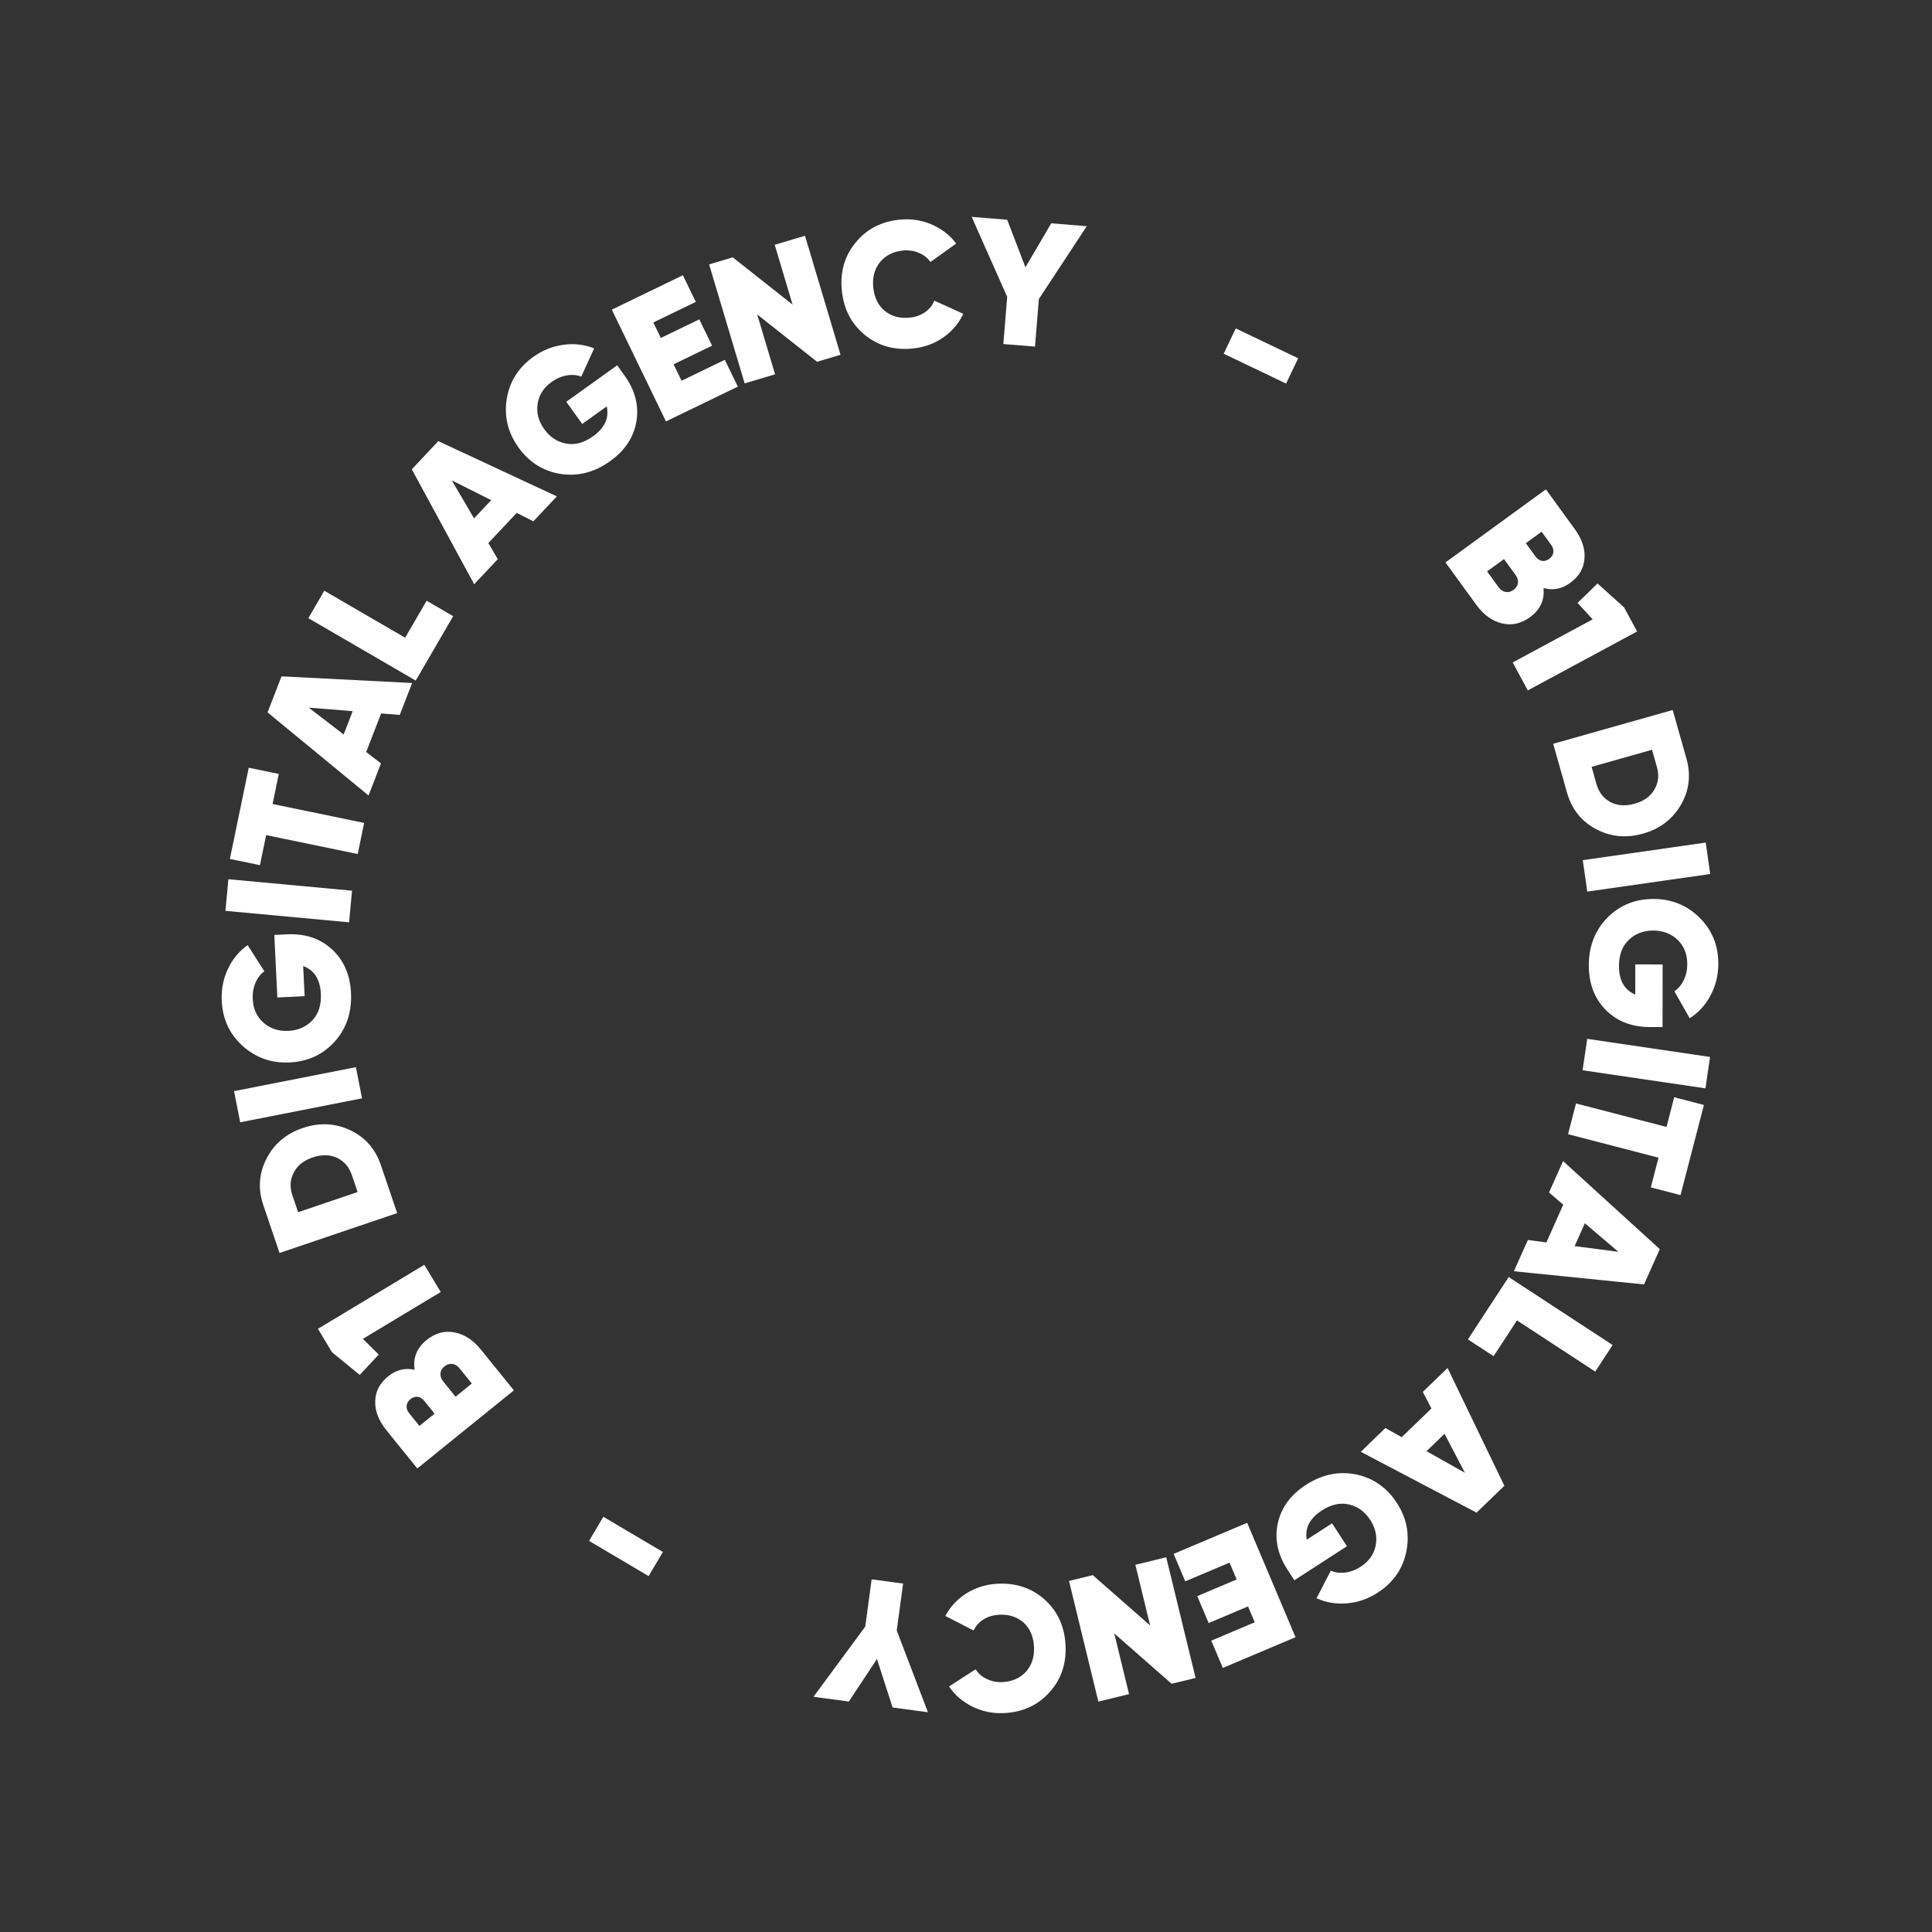 <?xml version="1.0" encoding="UTF-8"?> <svg xmlns="http://www.w3.org/2000/svg" width="250" height="250" viewBox="0 0 250 250" fill="none"><rect x="0" y="0" width="250" height="250" fill="#333333" stroke="none"/> <path d="M78.07 196.268L85.776 200.826L83.93 203.948L76.223 199.391L78.07 196.268Z" fill="white"></path> <path d="M53.652 177.249C53.423 175.701 53.934 174.422 55.184 173.411C56.302 172.507 57.497 172.17 58.767 172.403C60.059 172.637 61.215 173.385 62.236 174.646L66.495 179.912L54 190.018L50.015 185.092C48.995 183.83 48.508 182.571 48.553 181.313C48.578 180.054 49.137 178.981 50.232 178.095C51.279 177.248 52.419 176.966 53.652 177.249ZM52.943 182.871L54.271 184.513L56.235 182.925L54.907 181.283C54.666 180.985 54.385 180.809 54.065 180.753C53.732 180.707 53.411 180.809 53.102 181.059C52.804 181.3 52.644 181.588 52.619 181.923C52.594 182.257 52.703 182.573 52.943 182.871ZM61.054 179.027L59.452 177.046C59.192 176.724 58.885 176.54 58.531 176.491C58.165 176.453 57.827 176.558 57.518 176.809C57.197 177.068 57.023 177.377 56.996 177.733C56.969 178.089 57.086 178.428 57.346 178.749L58.948 180.731L61.054 179.027Z" fill="white"></path> <path d="M46.551 177.912L42.964 174.98L41.141 171.95L54.91 163.664L57.029 167.185L46.958 173.246L49.012 175.278L46.551 177.912Z" fill="white"></path> <path d="M36.172 162.134L34.071 155.938C33.363 153.851 33.501 151.849 34.483 149.932C35.465 148.015 37.029 146.693 39.174 145.966C41.334 145.234 43.387 145.33 45.332 146.254C47.258 147.168 48.578 148.677 49.29 150.778L51.391 156.975L36.172 162.134ZM46.273 154.249L45.529 152.053C45.175 151.01 44.535 150.265 43.608 149.82C42.672 149.394 41.624 149.378 40.464 149.771C39.29 150.169 38.476 150.817 38.02 151.714C37.536 152.622 37.473 153.605 37.832 154.663L38.577 156.859L46.273 154.249Z" fill="white"></path> <path d="M46.848 142.123L31.08 145.224L30.287 141.192L46.055 138.091L46.848 142.123Z" fill="white"></path> <path d="M35.888 129.075L35.497 120.98L37.125 120.902C39.479 120.788 41.426 121.437 42.965 122.849C44.489 124.262 45.307 126.138 45.42 128.477C45.541 130.969 44.838 133.071 43.311 134.784C41.784 136.467 39.843 137.365 37.489 137.479C35.15 137.592 33.124 136.885 31.41 135.359C29.712 133.832 28.806 131.884 28.692 129.514C28.62 128.032 28.89 126.647 29.503 125.361C30.1 124.091 30.947 123.069 32.044 122.296L34.207 125.686C33.718 126.031 33.336 126.524 33.06 127.166C32.785 127.807 32.666 128.51 32.703 129.275C32.764 130.544 33.227 131.563 34.091 132.334C34.971 133.103 36.046 133.457 37.314 133.396C38.568 133.336 39.596 132.888 40.398 132.052C41.215 131.2 41.589 130.049 41.519 128.596C41.429 126.731 40.666 125.535 39.231 125.006L39.419 128.905L35.888 129.075Z" fill="white"></path> <path d="M45.174 119.347L29.173 117.863L29.552 113.771L45.554 115.255L45.174 119.347Z" fill="white"></path> <path d="M29.746 111.146L32.187 99.343L36.076 100.148L35.272 104.037L47.12 106.487L46.288 110.511L34.44 108.061L33.636 111.951L29.746 111.146Z" fill="white"></path> <path d="M53.33 88.381L51.729 92.512L49.318 92.317L47.385 97.304L49.298 98.784L47.689 102.937L34.621 92.185L36.429 87.518L53.33 88.381ZM39.956 91.569L44.47 95.042L45.64 92.024L39.956 91.569Z" fill="white"></path> <path d="M41.965 76.441L52.426 82.52L55.206 77.736L58.64 79.732L53.795 88.068L39.901 79.994L41.965 76.441Z" fill="white"></path> <path d="M72.055 64.231L69.02 67.458L66.859 66.371L63.194 70.267L64.411 72.358L61.359 75.602L53.287 60.728L56.716 57.083L72.055 64.231ZM58.463 62.162L61.342 67.076L63.56 64.718L58.463 62.162Z" fill="white"></path> <path d="M73.277 51.989L79.865 47.269L80.814 48.594C82.187 50.51 82.698 52.497 82.347 54.556C81.987 56.603 80.855 58.308 78.952 59.672C76.924 61.125 74.776 61.675 72.509 61.323C70.267 60.953 68.459 59.81 67.087 57.894C65.723 55.99 65.217 53.905 65.569 51.638C65.93 49.383 67.075 47.565 69.004 46.183C70.21 45.318 71.52 44.794 72.932 44.61C74.323 44.423 75.641 44.581 76.885 45.082L75.212 48.738C74.657 48.515 74.035 48.462 73.347 48.578C72.658 48.695 72.003 48.976 71.381 49.422C70.349 50.162 69.743 51.104 69.565 52.248C69.396 53.405 69.682 54.499 70.422 55.532C71.153 56.552 72.087 57.173 73.224 57.393C74.382 57.617 75.553 57.306 76.735 56.459C78.252 55.372 78.844 54.082 78.509 52.59L75.336 54.863L73.277 51.989Z" fill="white"></path> <path d="M87.161 47.141L88.192 49.269L93.791 46.558L95.472 50.029L86.174 54.532L79.171 40.067L88.365 35.615L90.036 39.066L84.54 41.727L85.51 43.732L90.49 41.321L92.141 44.73L87.161 47.141Z" fill="white"></path> <path d="M102.562 39.421L100.25 31.677L104.166 30.508L108.764 45.907L105.728 46.813L97.983 40.692L100.295 48.436L96.357 49.611L91.759 34.213L94.817 33.3L102.562 39.421Z" fill="white"></path> <path d="M118.115 45.097C115.709 45.341 113.634 44.751 111.89 43.328C110.162 41.903 109.176 39.995 108.934 37.605C108.692 35.214 109.276 33.155 110.685 31.428C112.092 29.67 114.006 28.669 116.427 28.424C117.873 28.277 119.248 28.484 120.551 29.044C121.853 29.605 122.914 30.428 123.731 31.514L120.397 33.906C120.035 33.373 119.534 32.978 118.892 32.72C118.264 32.445 117.578 32.345 116.831 32.421C115.568 32.549 114.573 33.057 113.848 33.946C113.153 34.831 112.87 35.914 113 37.193C113.132 38.502 113.627 39.514 114.484 40.227C115.356 40.939 116.431 41.23 117.71 41.1C118.456 41.025 119.11 40.797 119.672 40.417C120.247 40.02 120.657 39.517 120.903 38.908L124.652 40.605C124.07 41.848 123.197 42.875 122.033 43.685C120.883 44.479 119.577 44.949 118.115 45.097Z" fill="white"></path> <path d="M136.03 28.896L140.629 29.27L134.429 38.694L133.929 44.849L129.833 44.517L130.329 38.407L125.733 28.061L130.332 28.434L132.689 34.591L136.03 28.896Z" fill="white"></path> <path d="M166.418 49.635L158.342 45.769L159.908 42.498L167.984 46.363L166.418 49.635Z" fill="white"></path> <path d="M199.731 76.092C199.88 77.65 199.305 78.901 198.005 79.846C196.842 80.693 195.632 80.968 194.375 80.671C193.097 80.371 191.98 79.565 191.026 78.253L187.041 72.777L200.035 63.322L203.763 68.445C204.718 69.757 205.14 71.04 205.03 72.293C204.942 73.55 204.328 74.593 203.189 75.421C202.1 76.214 200.948 76.437 199.731 76.092ZM200.726 70.513L199.483 68.806L197.441 70.291L198.684 71.999C198.909 72.309 199.18 72.499 199.497 72.571C199.827 72.634 200.153 72.549 200.475 72.314C200.784 72.089 200.959 71.81 201.001 71.477C201.042 71.144 200.951 70.823 200.726 70.513ZM192.429 73.939L193.928 75.999C194.171 76.333 194.468 76.534 194.82 76.6C195.183 76.657 195.526 76.569 195.847 76.335C196.182 76.091 196.371 75.793 196.416 75.438C196.461 75.084 196.362 74.739 196.119 74.405L194.619 72.345L192.429 73.939Z" fill="white"></path> <path d="M206.717 75.501L210.162 78.6L211.84 81.712L197.695 89.339L195.744 85.722L206.09 80.143L204.135 78.016L206.717 75.501Z" fill="white"></path> <path d="M216.447 91.874L218.227 98.17C218.826 100.291 218.586 102.283 217.507 104.147C216.427 106.011 214.797 107.251 212.618 107.867C210.423 108.487 208.378 108.286 206.483 107.263C204.606 106.251 203.366 104.677 202.762 102.541L200.983 96.245L216.447 91.874ZM205.954 99.23L206.584 101.461C206.884 102.521 207.485 103.298 208.388 103.79C209.301 104.263 210.347 104.334 211.525 104.001C212.718 103.664 213.565 103.058 214.066 102.185C214.596 101.304 214.709 100.325 214.405 99.25L213.774 97.019L205.954 99.23Z" fill="white"></path> <path d="M204.812 111.304L220.721 109.029L221.303 113.097L205.394 115.372L204.812 111.304Z" fill="white"></path> <path d="M215.142 124.798L215.134 132.902L213.504 132.901C211.147 132.899 209.234 132.154 207.767 130.669C206.314 129.183 205.589 127.269 205.591 124.927C205.594 122.432 206.399 120.367 208.008 118.731C209.616 117.125 211.599 116.324 213.956 116.326C216.298 116.328 218.286 117.134 219.923 118.742C221.543 120.351 222.353 122.341 222.35 124.713C222.349 126.198 222.011 127.568 221.336 128.822C220.677 130.061 219.781 131.04 218.647 131.758L216.653 128.266C217.159 127.946 217.565 127.471 217.872 126.844C218.178 126.217 218.332 125.521 218.333 124.756C218.334 123.485 217.922 122.444 217.096 121.632C216.255 120.82 215.199 120.414 213.929 120.412C212.674 120.411 211.625 120.808 210.783 121.603C209.925 122.414 209.495 123.546 209.494 125C209.492 126.867 210.195 128.1 211.602 128.698L211.606 124.795L215.142 124.798Z" fill="white"></path> <path d="M205.385 134.427L221.284 136.768L220.685 140.833L204.786 138.492L205.385 134.427Z" fill="white"></path> <path d="M220.487 142.982L217.458 154.647L213.614 153.649L214.612 149.805L202.902 146.764L203.935 142.786L215.645 145.827L216.643 141.983L220.487 142.982Z" fill="white"></path> <path d="M195.899 164.5L197.704 160.454L200.102 160.77L202.282 155.885L200.445 154.311L202.26 150.244L214.775 161.634L212.736 166.205L195.899 164.5ZM209.415 161.983L205.08 158.29L203.761 161.246L209.415 161.983Z" fill="white"></path> <path d="M206.423 177.485L196.299 170.861L193.269 175.491L189.946 173.316L195.225 165.248L208.673 174.046L206.423 177.485Z" fill="white"></path> <path d="M176.085 187.862L179.272 184.783L181.378 185.973L185.225 182.256L184.11 180.11L187.313 177.016L194.664 192.259L191.064 195.736L176.085 187.862ZM189.562 190.579L186.922 185.533L184.594 187.782L189.562 190.579Z" fill="white"></path> <path d="M174.291 200.083L167.488 204.487L166.602 203.118C165.321 201.14 164.905 199.13 165.352 197.09C165.809 195.063 167.02 193.413 168.985 192.141C171.08 190.785 173.251 190.337 175.499 190.796C177.721 191.272 179.473 192.499 180.753 194.478C182.026 196.443 182.433 198.55 181.973 200.798C181.506 203.033 180.276 204.796 178.285 206.085C177.039 206.891 175.706 207.353 174.286 207.47C172.888 207.591 171.579 207.371 170.36 206.812L172.204 203.239C172.748 203.488 173.367 203.571 174.06 203.487C174.753 203.403 175.421 203.153 176.063 202.737C177.13 202.047 177.779 201.134 178.011 200C178.234 198.852 178.001 197.745 177.311 196.679C176.629 195.625 175.725 194.961 174.599 194.687C173.453 194.408 172.269 194.664 171.048 195.454C169.481 196.469 168.829 197.729 169.093 199.236L172.37 197.115L174.291 200.083Z" fill="white"></path> <path d="M160.021 204.38L159.101 202.202L153.37 204.625L151.868 201.072L161.384 197.05L167.641 211.852L158.231 215.83L156.739 212.298L162.363 209.921L161.496 207.87L156.4 210.024L154.925 206.535L160.021 204.38Z" fill="white"></path> <path d="M144.187 211.367L146.097 219.219L142.126 220.185L138.328 204.57L141.407 203.822L148.826 210.333L146.916 202.481L150.909 201.51L154.708 217.125L151.607 217.879L144.187 211.367Z" fill="white"></path> <path d="M129.075 204.936C131.49 204.81 133.534 205.501 135.206 207.008C136.863 208.515 137.754 210.469 137.879 212.869C138.004 215.268 137.321 217.296 135.828 218.952C134.337 220.639 132.377 221.546 129.947 221.672C128.495 221.748 127.132 221.474 125.858 220.851C124.584 220.227 123.565 219.353 122.802 218.228L126.249 216.003C126.584 216.552 127.066 216.972 127.694 217.261C128.308 217.566 128.989 217.699 129.738 217.66C131.007 217.594 132.025 217.135 132.793 216.283C133.53 215.432 133.865 214.365 133.798 213.081C133.73 211.767 133.285 210.732 132.464 209.978C131.628 209.225 130.568 208.881 129.284 208.948C128.535 208.987 127.871 209.183 127.292 209.535C126.698 209.903 126.263 210.385 125.988 210.982L122.327 209.104C122.969 207.89 123.891 206.907 125.093 206.155C126.281 205.419 127.608 205.012 129.075 204.936Z" fill="white"></path> <path d="M109.837 220.18L105.265 219.561L111.962 210.483L112.791 204.363L116.863 204.915L116.04 210.989L120.075 221.567L115.502 220.948L113.479 214.673L109.837 220.18Z" fill="white"></path> </svg> 